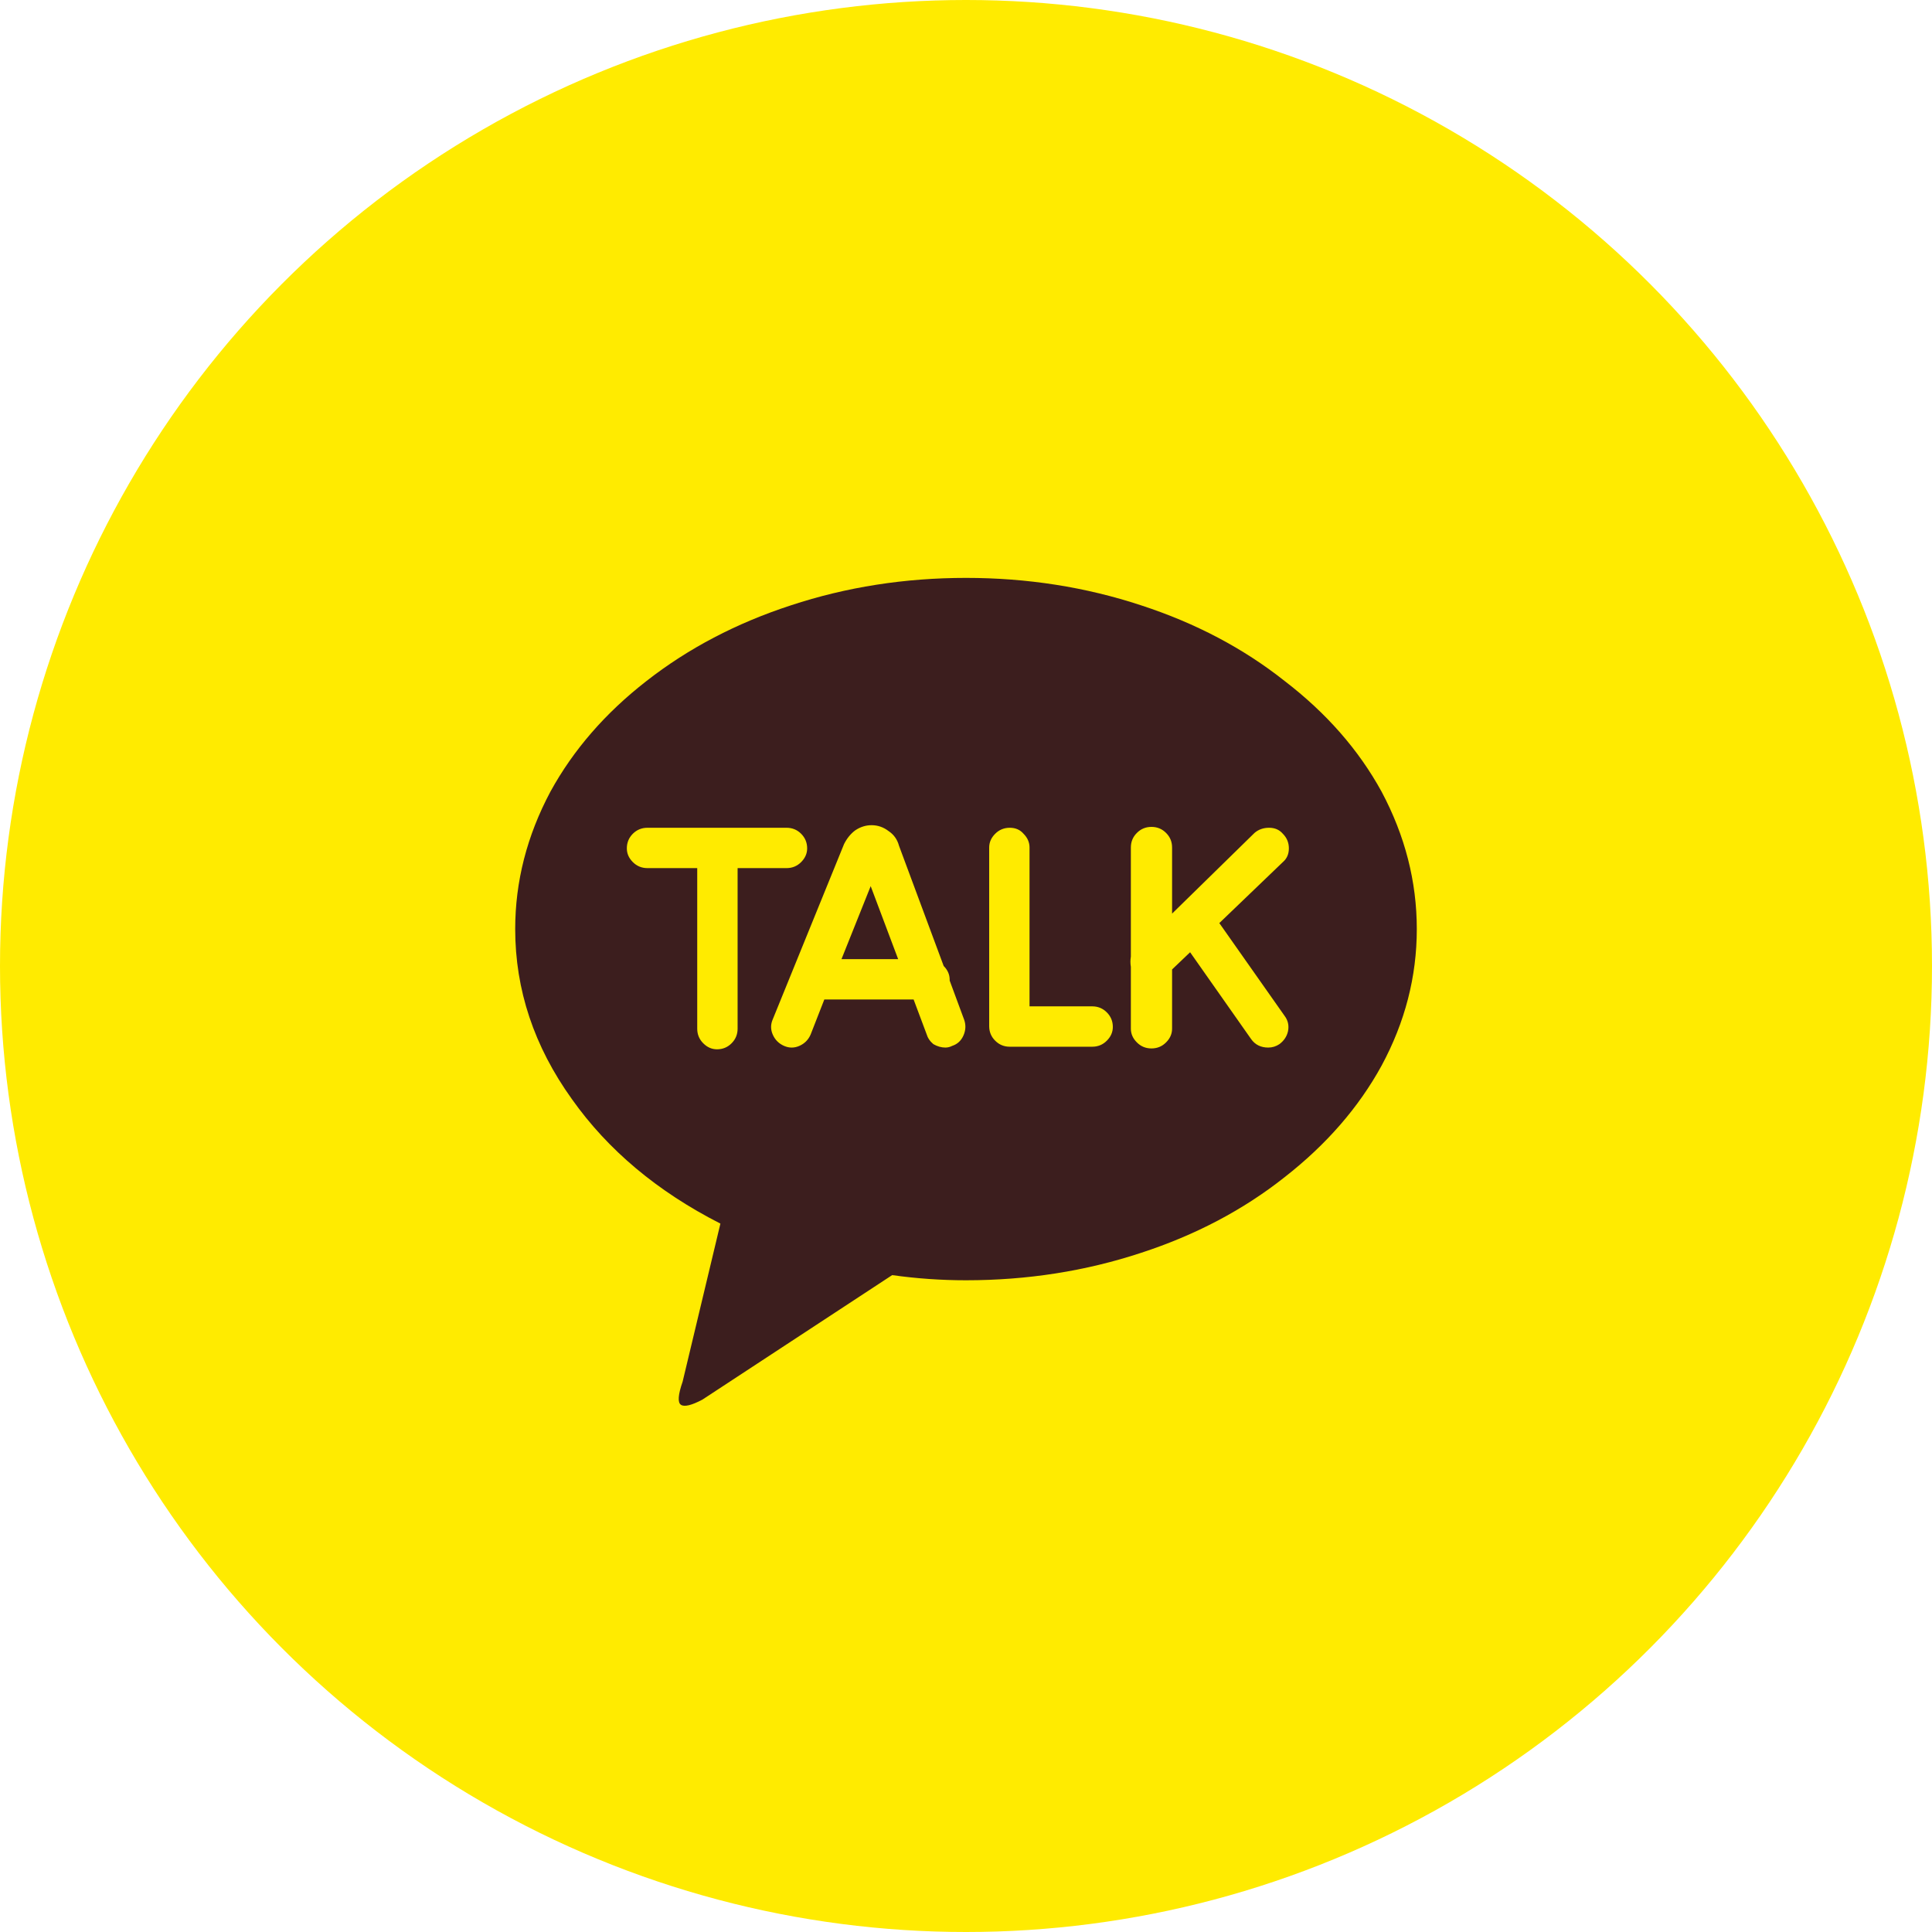 <svg width="60" height="60" viewBox="0 0 60 60" fill="none" xmlns="http://www.w3.org/2000/svg">
<circle cx="30" cy="30" r="30" fill="#FFEB00"/>
<path d="M30 17.947C31.902 17.947 33.716 18.231 35.44 18.8C37.129 19.351 38.613 20.133 39.893 21.147C41.191 22.142 42.196 23.289 42.907 24.587C43.636 25.956 44 27.378 44 28.853C44 30.329 43.636 31.742 42.907 33.093C42.196 34.391 41.191 35.547 39.893 36.56C38.613 37.573 37.129 38.356 35.44 38.907C33.716 39.476 31.902 39.76 30 39.76C29.236 39.76 28.471 39.707 27.707 39.6L21.813 43.467C21.476 43.645 21.253 43.698 21.147 43.627C21.04 43.556 21.058 43.316 21.2 42.907L22.373 38C20.418 37.005 18.88 35.716 17.76 34.133C16.587 32.498 16 30.738 16 28.853C16 27.378 16.364 25.956 17.093 24.587C17.804 23.289 18.8 22.142 20.08 21.147C21.378 20.133 22.871 19.351 24.56 18.8C26.284 18.231 28.098 17.947 30 17.947ZM37.867 28.667L39.84 26.773C39.964 26.667 40.027 26.525 40.027 26.347C40.027 26.169 39.964 26.018 39.84 25.893C39.733 25.769 39.591 25.707 39.413 25.707C39.236 25.707 39.084 25.76 38.96 25.867L36.4 28.373V26.32C36.4 26.142 36.338 25.991 36.213 25.867C36.089 25.742 35.938 25.68 35.76 25.68C35.582 25.68 35.431 25.742 35.307 25.867C35.182 25.991 35.12 26.142 35.12 26.32V29.707C35.102 29.813 35.102 29.92 35.12 30.027V31.947C35.12 32.107 35.182 32.249 35.307 32.373C35.431 32.498 35.582 32.56 35.76 32.56C35.938 32.56 36.089 32.498 36.213 32.373C36.338 32.249 36.4 32.107 36.4 31.947V30.107L36.96 29.573L38.853 32.267C38.978 32.445 39.156 32.533 39.387 32.533C39.511 32.533 39.627 32.498 39.733 32.427C39.876 32.32 39.964 32.187 40 32.027C40.036 31.849 40 31.689 39.893 31.547L37.867 28.667ZM33.92 31.253H31.973V26.32C31.973 26.16 31.911 26.018 31.787 25.893C31.68 25.769 31.538 25.707 31.36 25.707C31.182 25.707 31.031 25.769 30.907 25.893C30.782 26.018 30.72 26.16 30.72 26.32V31.867C30.72 32.045 30.782 32.196 30.907 32.32C31.031 32.445 31.182 32.507 31.36 32.507H33.92C34.098 32.507 34.249 32.445 34.373 32.32C34.498 32.196 34.56 32.053 34.56 31.893C34.56 31.716 34.498 31.565 34.373 31.44C34.249 31.316 34.098 31.253 33.92 31.253ZM26.133 29.787L27.04 27.52L27.893 29.787H26.133ZM29.493 30.453C29.493 30.436 29.493 30.427 29.493 30.427C29.493 30.267 29.431 30.125 29.307 30L27.92 26.267C27.867 26.071 27.76 25.92 27.6 25.813C27.44 25.689 27.262 25.627 27.067 25.627C26.889 25.627 26.72 25.68 26.56 25.787C26.418 25.893 26.302 26.036 26.213 26.213L24 31.653C23.929 31.813 23.929 31.973 24 32.133C24.071 32.293 24.187 32.409 24.347 32.48C24.507 32.551 24.667 32.551 24.827 32.48C24.987 32.409 25.102 32.293 25.173 32.133L25.6 31.04H28.373L28.773 32.107C28.809 32.231 28.88 32.338 28.987 32.427C29.111 32.498 29.236 32.533 29.36 32.533C29.431 32.533 29.502 32.516 29.573 32.48C29.733 32.427 29.849 32.32 29.92 32.16C29.991 32 30 31.84 29.947 31.68L29.493 30.453ZM25.067 26.347C25.067 26.169 25.004 26.018 24.88 25.893C24.756 25.769 24.604 25.707 24.427 25.707H20.107C19.929 25.707 19.778 25.769 19.653 25.893C19.529 26.018 19.467 26.169 19.467 26.347C19.467 26.507 19.529 26.649 19.653 26.773C19.778 26.898 19.929 26.96 20.107 26.96H21.653V31.947C21.653 32.125 21.716 32.276 21.84 32.4C21.964 32.525 22.107 32.587 22.267 32.587C22.444 32.587 22.596 32.525 22.72 32.4C22.844 32.276 22.907 32.125 22.907 31.947V26.96H24.427C24.604 26.96 24.756 26.898 24.88 26.773C25.004 26.649 25.067 26.507 25.067 26.347Z" fill="#3C1E1E"/>
</svg>
